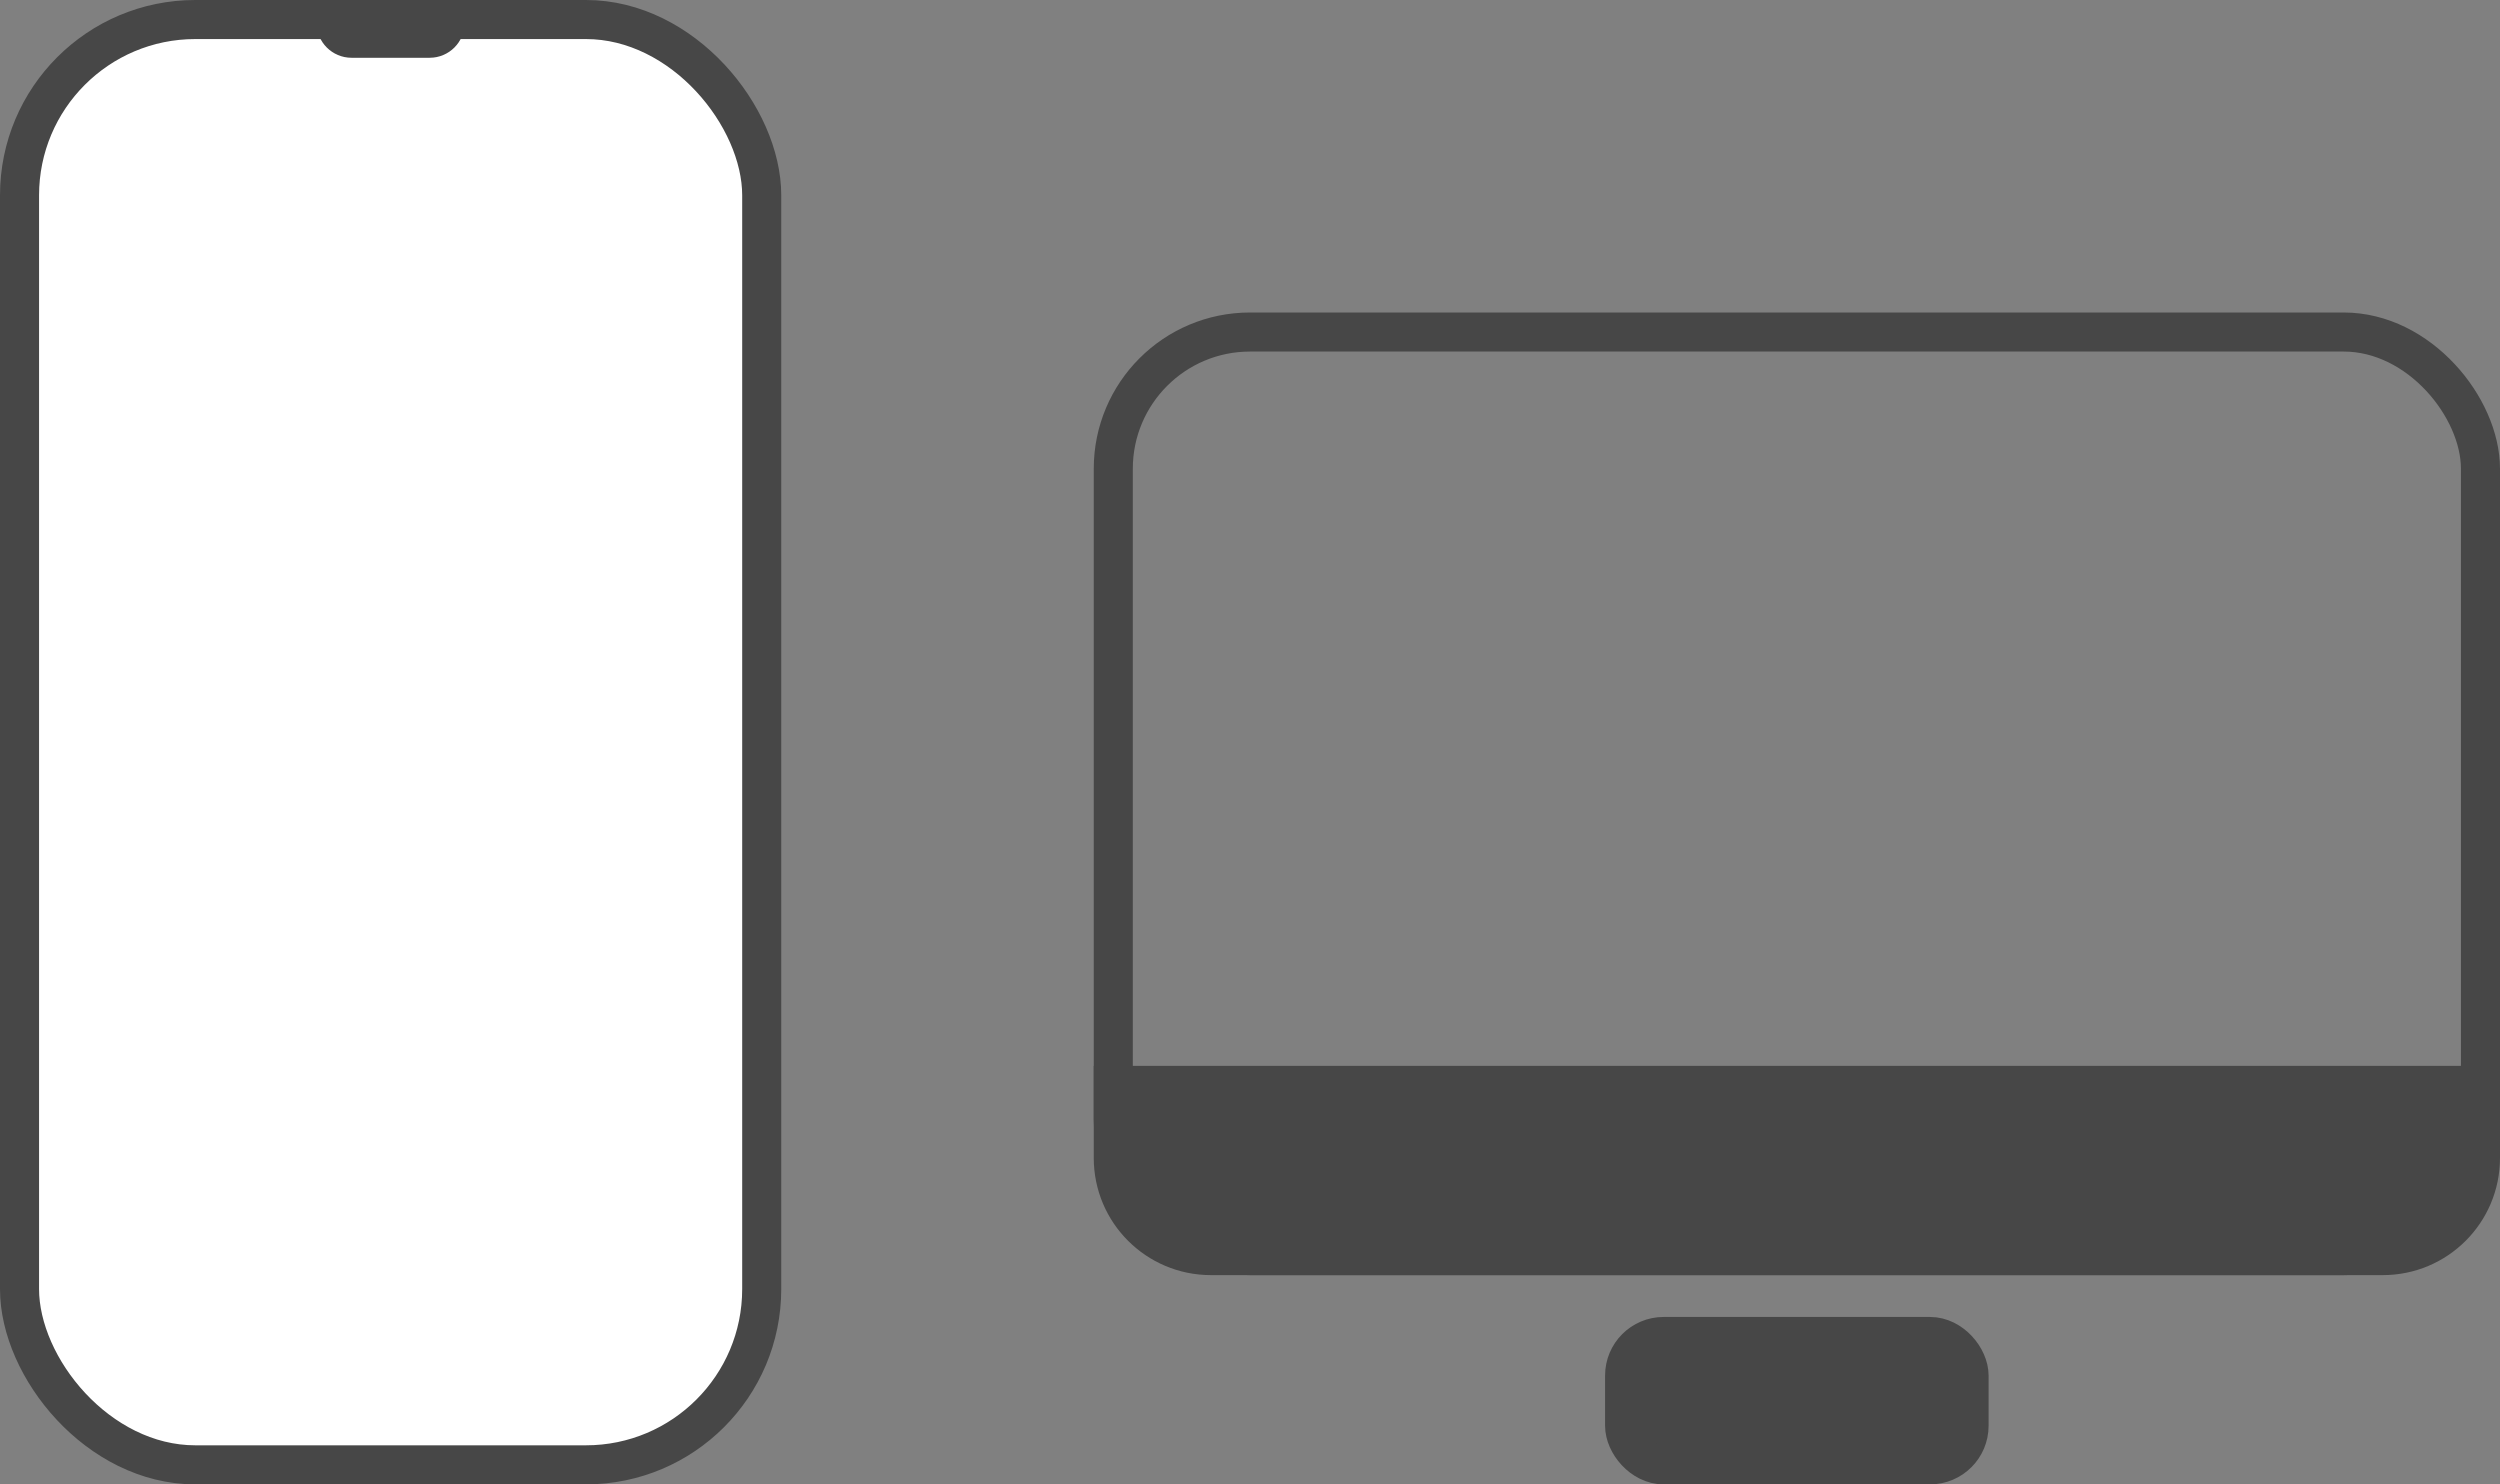 <?xml version="1.0" encoding="UTF-8"?> <svg xmlns="http://www.w3.org/2000/svg" width="64" height="38" viewBox="0 0 64 38" fill="none"><rect x="0" y="0" width="64" height="38" fill="#808080" stroke="none"/><rect x="28.5" y="8.5" width="35" height="23.643" rx="3.5" stroke="#474747"></rect><path d="M63.5 27.786V29.643C63.5 31.024 62.381 32.143 61 32.143H31C29.619 32.143 28.5 31.024 28.5 29.643V27.786H63.5Z" fill="#474747" stroke="#474747"></path><rect x="41.59" y="34.214" width="8.818" height="3.286" rx="1" fill="#474747" stroke="#474747"></rect><rect x="0.5" y="0.5" width="19" height="37" rx="4.5" fill="white" stroke="#474747"></rect><path d="M11.499 0.5V0.583C11.499 0.859 11.276 1.083 10.999 1.083H9C8.723 1.083 8.5 0.859 8.5 0.583V0.5H11.499Z" fill="#474747" stroke="#474747" stroke-width="0.792"></path></svg> 